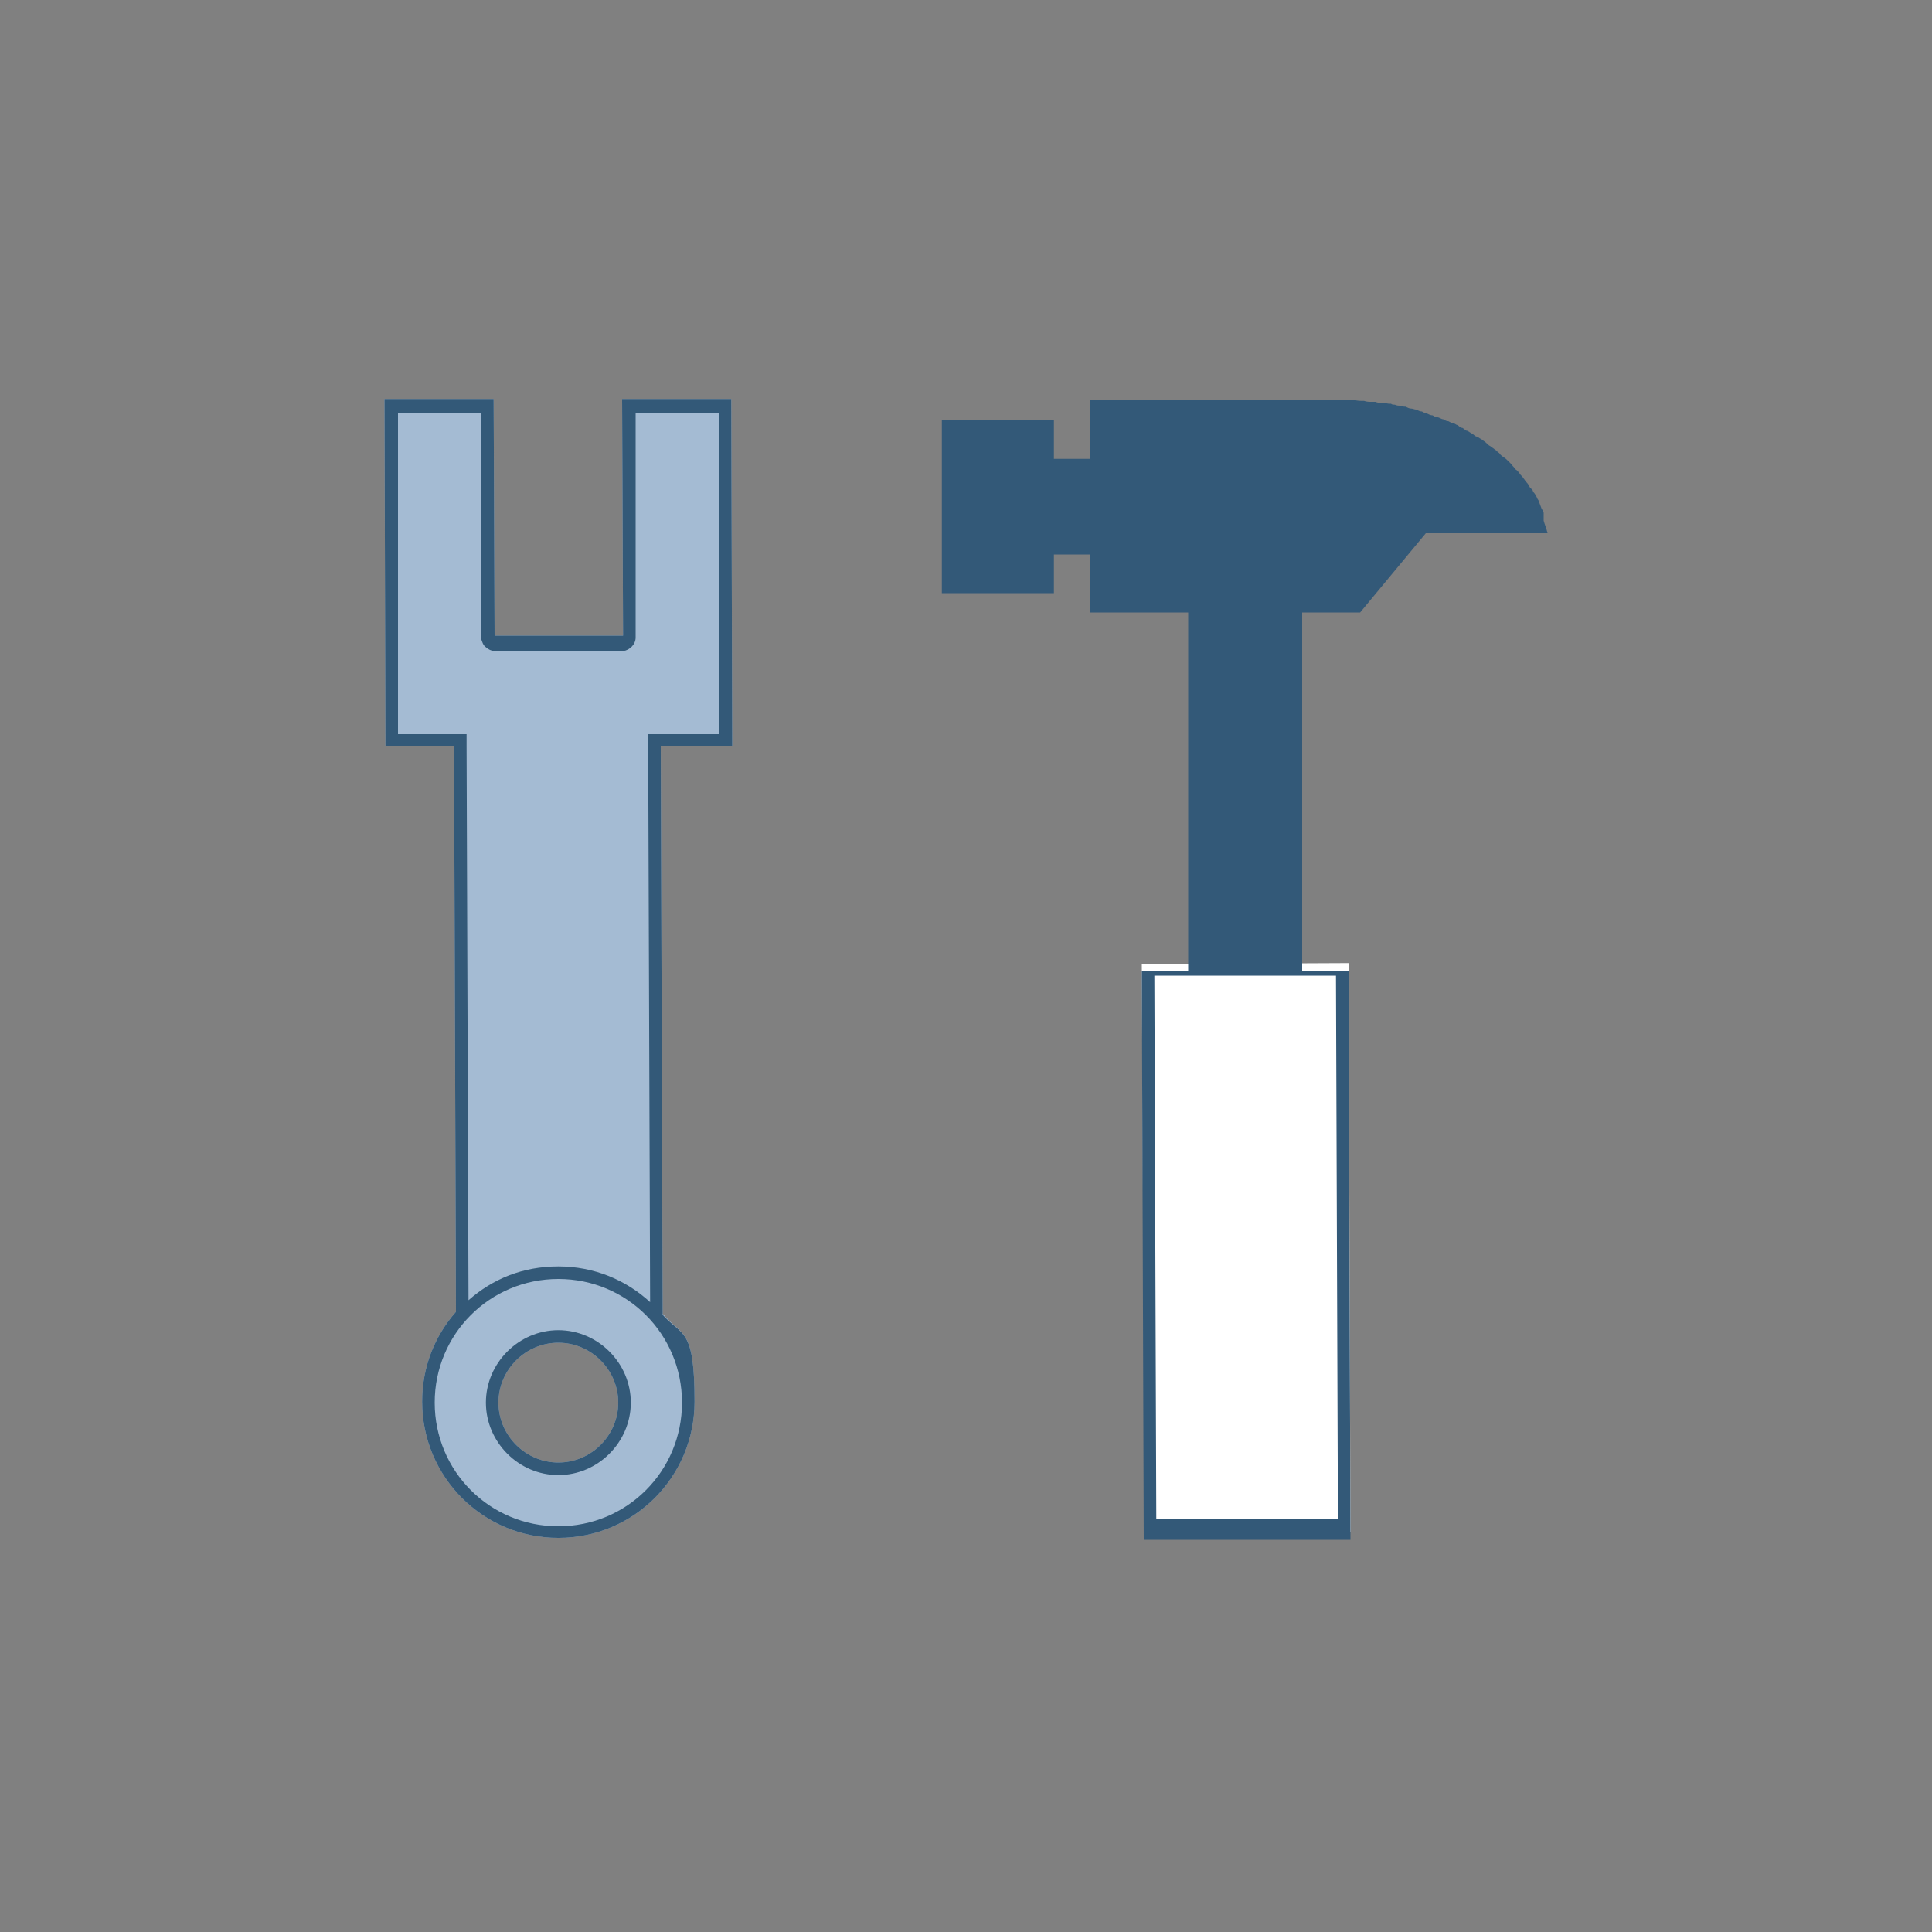 <?xml version="1.0" encoding="UTF-8"?>
<svg id="_デザイン" data-name="デザイン" xmlns="http://www.w3.org/2000/svg" version="1.1" viewBox="0 0 200 200">
  <rect x="0" y="0" width="200" height="200" fill="#808080" stroke="none"/>
  <!-- Generator: Adobe Illustrator 29.2.1, SVG Export Plug-In . SVG Version: 2.1.0 Build 116)  -->
  <defs>
    <style>
      .st0 {
        fill: #335978;
      }

      .st1 {
        fill: #fff;
      }

      .st2 {
        fill: #a4bbd3;
      }
    </style>
  </defs>
  <path class="st2" d="M68.4,77.2h7.4s-.1-35.9-.1-35.9h-11.3s.1,24.5.1,24.5h-13.3c0,.1-.1-24.5-.1-24.5h-11.3s.1,35.9.1,35.9h7.1s.2,58.6.2,58.6c-2.2,2.5-3.5,5.7-3.5,9.3,0,7.8,6.3,14.1,14.1,14.1s14.1-6.3,14.1-14.1-1.3-6.7-3.3-9.1l-.2-58.9ZM57.8,151.4c-3.4,0-6.2-2.8-6.2-6.2s2.8-6.2,6.2-6.2,6.2,2.8,6.2,6.2-2.8,6.2-6.2,6.2Z"/>
  <path class="st0" d="M135,40.7s0,0,0,0c0,0,0,0,0,0,0,0,0,0,0,0Z"/>
  <g>
    <polygon class="st1" points="139.6 99.7 118.2 99.8 118.5 158.6 139.8 158.6 139.6 99.7 139.6 99.7"/>
    <path class="st0" d="M159.8,53.1c0-.1-.1-.3-.2-.4-.1-.3-.2-.5-.3-.8,0-.1-.2-.3-.2-.4-.1-.2-.2-.4-.4-.6,0-.2-.2-.3-.3-.4-.1-.2-.2-.4-.4-.6-.1-.1-.2-.3-.3-.4-.1-.2-.3-.3-.4-.5-.1-.1-.2-.3-.4-.4-.1-.2-.3-.3-.4-.5-.1-.1-.3-.3-.4-.4-.1-.1-.3-.3-.5-.4-.1-.1-.3-.2-.4-.4-.2-.1-.3-.3-.5-.4-.1-.1-.3-.2-.4-.3-.2-.1-.3-.2-.5-.4-.1-.1-.3-.2-.4-.3-.2-.1-.3-.2-.5-.3-.2,0-.3-.2-.5-.3-.2-.1-.3-.2-.5-.3-.2,0-.3-.2-.5-.3-.2,0-.4-.2-.5-.3-.2,0-.3-.2-.5-.2-.2,0-.4-.2-.5-.2-.2,0-.3-.1-.5-.2-.2,0-.4-.2-.6-.2-.2,0-.3-.1-.5-.2-.2,0-.4-.1-.6-.2-.2,0-.3-.1-.5-.2-.2,0-.4-.1-.6-.2-.2,0-.3-.1-.5-.1-.2,0-.4-.1-.6-.2-.2,0-.3,0-.5-.1-.2,0-.4,0-.6-.1-.1,0-.3,0-.4-.1-.2,0-.4,0-.6-.1-.1,0-.3,0-.4,0-.2,0-.4,0-.6-.1-.1,0-.2,0-.4,0-.3,0-.5,0-.8-.1,0,0,0,0-.1,0-.3,0-.6,0-.9-.1-.1,0-.2,0-.3,0-.2,0-.4,0-.5,0-.1,0-.2,0-.3,0-.2,0-.3,0-.5,0-.1,0-.2,0-.3,0-.1,0-.3,0-.4,0-.1,0-.2,0-.3,0-.1,0-.2,0-.3,0-.1,0-.2,0-.3,0-.1,0-.2,0-.3,0,0,0-.2,0-.3,0,0,0-.2,0-.3,0,0,0-.2,0-.2,0,0,0-.2,0-.2,0,0,0-.1,0-.2,0,0,0-.1,0-.2,0,0,0,0,0-.1,0,0,0,0,0,0,0s0,0,0,0c0,0,0,0,0,0,0,0,0,0-.1,0,0,0,0,0,0,0,0,0,0,0,0,0,0,0,0,0,0,0s0,0,0,0c0,0,0,0,0,0h-22.3c0,.1,0,6.1,0,6.1h-3.7s0-4,0-4h-11.6s0,17.9,0,17.9h11.6s0-4,0-4h3.7s0,6,0,6h10.2s0,37.1,0,37.1h-4.8s.2,58.9.2,58.9h21.4c0,0-.2-58.9-.2-58.9h-4.8s0-37.1,0-37.1h6s6.8-8.2,6.8-8.2h12.6c-.1-.5-.3-.9-.4-1.3ZM138.3,101l.2,56.2h-18.8c0,0-.2-56.2-.2-56.2h18.8Z"/>
  </g>
  <g>
    <path class="st0" d="M57.8,137.7c-4.1,0-7.5,3.4-7.5,7.5s3.4,7.5,7.5,7.5,7.5-3.4,7.5-7.5-3.4-7.5-7.5-7.5ZM57.8,151.4c-3.4,0-6.2-2.8-6.2-6.2s2.8-6.2,6.2-6.2,6.2,2.8,6.2,6.2-2.8,6.2-6.2,6.2Z"/>
    <path class="st0" d="M68.6,136.1l-.2-58.9h7.4s-.1-35.9-.1-35.9h-11.3s.1,24.5.1,24.5h-13.3c0,.1-.1-24.5-.1-24.5h-11.3s.1,35.9.1,35.9h7.1s.2,58.6.2,58.6c-2.2,2.5-3.5,5.7-3.5,9.3,0,7.8,6.3,14.1,14.1,14.1s14.1-6.3,14.1-14.1-1.3-6.7-3.4-9.1c0,0,0,0,0,0ZM41.2,76v-33.2c-.1,0,8.6,0,8.6,0v23.3c.1.3.2.7.5.9.2.2.6.4.9.4s0,0,0,0h13.3c.7-.1,1.3-.7,1.3-1.4v-23.2c-.1,0,8.6,0,8.6,0v33.2c.1,0-7.3,0-7.3,0v1.3h0l.2,57.5h0c-2.5-2.3-5.8-3.7-9.5-3.7s-6.8,1.3-9.3,3.5l-.2-57.3h0v-1.3h-7.1ZM70.6,145.2c0,7.1-5.7,12.8-12.8,12.8s-12.8-5.7-12.8-12.8,5.7-12.8,12.8-12.8,12.8,5.7,12.8,12.8Z"/>
  </g>
</svg>